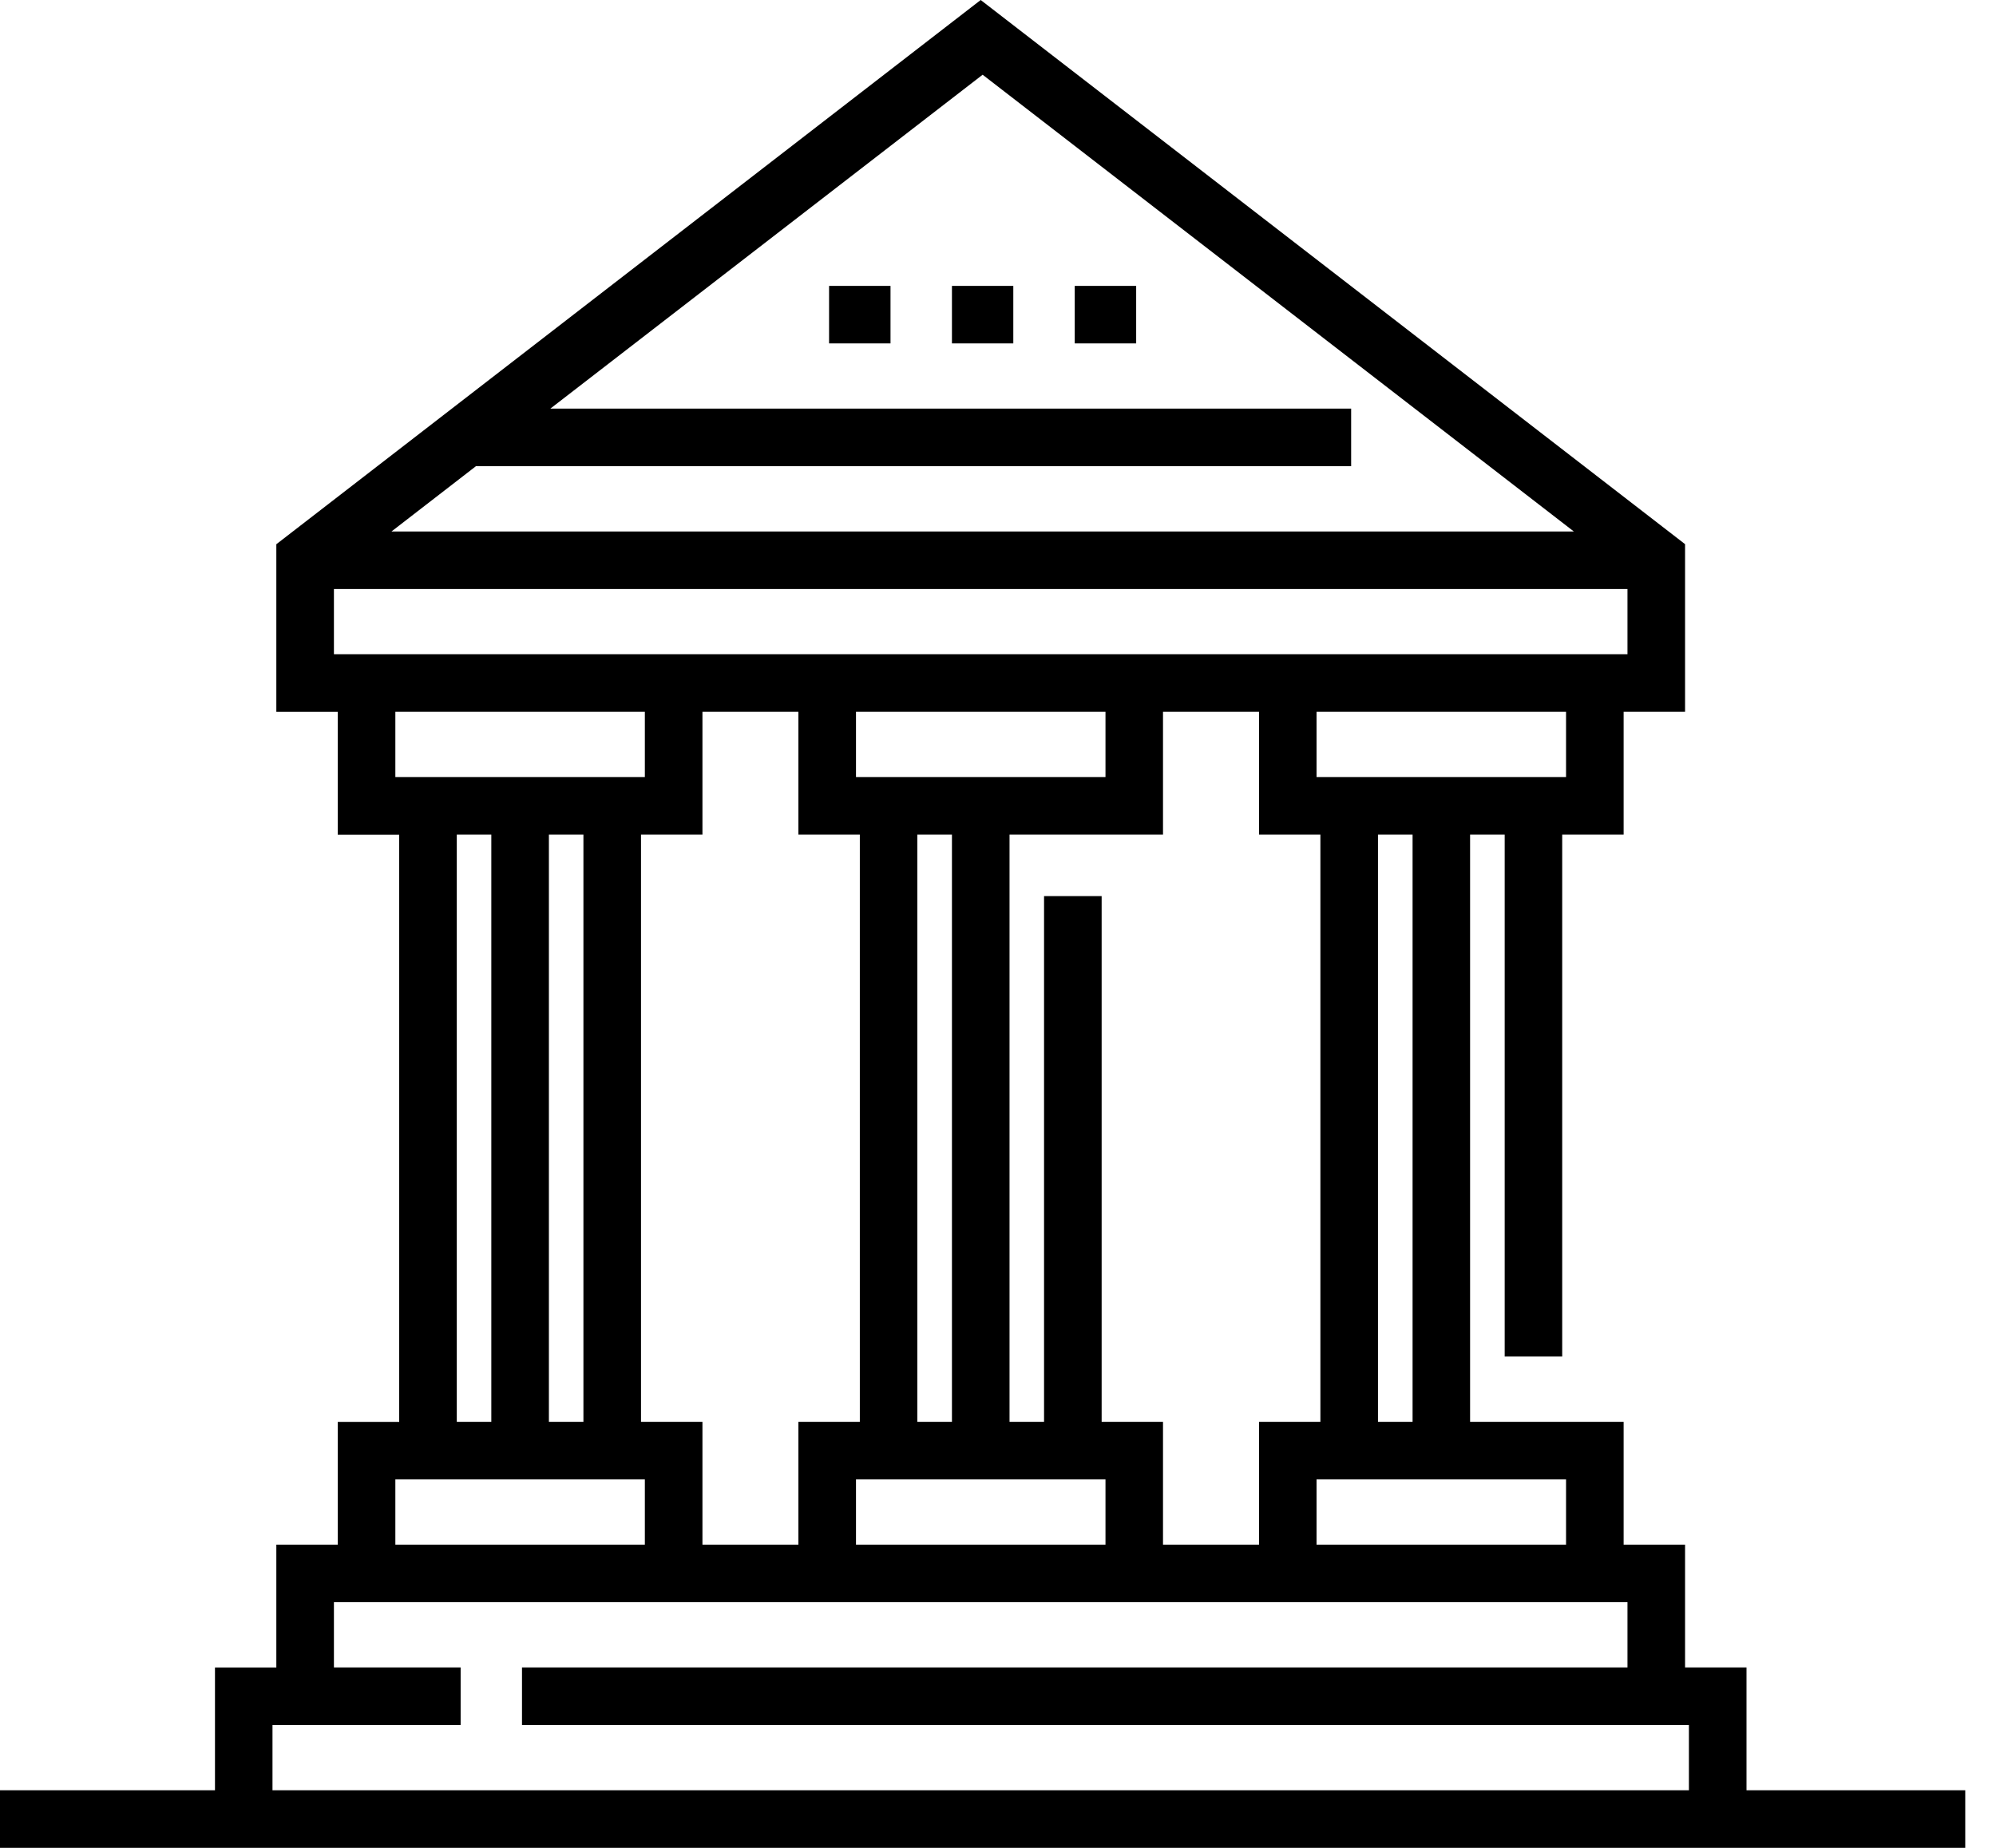 <?xml version="1.0" encoding="UTF-8"?>
<svg xmlns="http://www.w3.org/2000/svg" width="27" height="25" viewBox="0 0 27 25" fill="none">
  <path d="M12.046 3.868H11.215V4.646H12.046V3.868Z" fill="black"></path>
  <path d="M13.707 3.868H12.877V4.646H13.707V3.868Z" fill="black"></path>
  <path d="M15.369 3.868H14.538V4.646H15.369V3.868Z" fill="black"></path>
  <path d="M23.625 22.559H22.794V20.898H21.963V19.236H19.886V11.292H20.354V18.353H21.132V11.292H21.963V9.63H22.794V7.362L13.266 0L3.738 7.363V9.631H4.569V11.293H5.4V19.237H4.569V20.898H3.738V22.56H2.908V24.221H0V25H26.584V24.221H23.625V22.559ZM21.184 20.015V20.898H17.809V20.015H21.184ZM14.902 19.236V12.123H14.123V19.236H13.656V11.292H15.732V9.63H17.031V11.292H17.861V19.236H17.031V20.898H15.732V19.236H14.902ZM8.671 19.236V11.292H9.502V9.63H10.8V11.292H11.631V19.236H10.8V20.898H9.502V19.236H8.671ZM11.579 10.513V9.63H14.954V10.513H11.579ZM12.877 11.292V19.236H12.409V11.292H12.877ZM11.579 20.015H14.954V20.898H11.579V20.015ZM18.64 19.236V11.292H19.108V19.236H18.64ZM21.184 10.513H17.809V9.63H21.184V10.513ZM6.437 6.307H18.277V5.528H7.445L13.292 1.011L21.29 7.191H5.295L6.437 6.308V6.307ZM4.517 8.851V7.969H22.015V8.851H4.517ZM5.348 10.513V9.63H8.723V10.513H5.348ZM7.892 11.292V19.236H7.425V11.292H7.892ZM6.646 11.292V19.236H6.179V11.292H6.646ZM5.348 20.015H8.723V20.898H5.348V20.015ZM22.846 24.221H3.686V23.338H6.231V22.559H4.517V21.676H22.015V22.559H7.061V23.338H22.846V24.221Z" fill="black"></path>
</svg>
